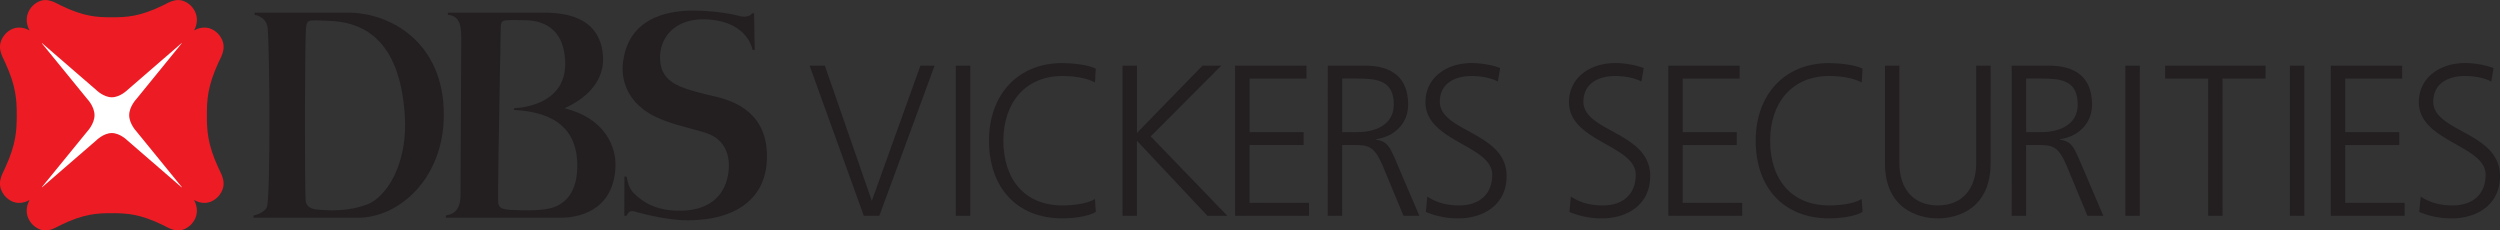 <svg id="Layer_1" data-name="Layer 1" xmlns="http://www.w3.org/2000/svg" viewBox="0 0 2080.97 191.82"><rect x="0" y="0" width="2080.97" height="191.82" fill="#333333" stroke="none"/><defs><style>.cls-1{fill:#231f20;}.cls-2{fill:#fff;}.cls-3{fill:#ed1c24;}</style></defs><title>dbsv_logo</title><path class="cls-1" d="M678.06,110.68l1.65-.05.58,30.44-1.8,0c-2.94-12.38-14.51-24.06-37.63-25.3-27.39-1.46-39.24,15.36-39.37,31.22-.14,21.18,15.81,25.53,39.53,31.45,11.17,2.85,52.55,8.4,49.23,56.3-2.31,33.48-30.34,49.4-70,48.11,0,0-16.48-.54-39.52-7.12-4.29-1.24-5.4.21-7.14,3.48l-1.87.07.08-32.79,1.82.12c.95,3.29,1.16,9.47,7,14.75,4.27,3.85,14.25,13.39,36.18,13.65,21.58.28,39.41-9.11,41.82-34,.66-6.72,0-22.06-14.58-29-11.36-5.48-42.9-9.1-58.18-22.89a41.31,41.31,0,0,1-15.23-37.29c4-34.34,31.78-42.93,56.77-43.43,0,0,22.38-.23,40.13,4.52,0,0,4.41,1.22,8.06-.22A5.29,5.29,0,0,0,678.06,110.68Z" transform="translate(-52.06 -99.59)"/><path class="cls-1" d="M521.92,189.7c2.42-1.32,34.69-14,32-44.4-3.42-37.9-43.39-35.15-56.64-35.15H424.83l.13,1.77c7.6.92,11.2,5.2,11.06,19.37l-.61,130.12c0,12.59-5.16,16.55-12.14,17.5l-.11,1.92h95.76c12.53,0,43.64-4.32,45.46-42.12C564.93,230.25,562.51,200,521.92,189.7ZM532.59,239c-.53,25.92-15,32.31-23.51,34.19-9.29,2-22.58,1.59-32.88,1.06-10-.46-9.48-4.71-9.56-8.86,0,0,.06-17.55.43-40.33.63-41.87,1.83-101.44,1.83-102.17,0-5.88,1.29-6.29,6.5-6.52,3.08-.13,4.71-.13,12,0,9,.12,33.69.87,35.12,34.35,1.44,34.39-33.5,38.56-42.29,38.91-.4,0-.6,1.46-.06,1.48C507.22,192.59,533.31,202.29,532.59,239Z" transform="translate(-52.06 -99.59)"/><path class="cls-1" d="M341.82,110.15c-7.75,0-77.88,0-77.88,0l.12,1.84c5.64,1,10.25,4.81,10.78,10.8,1.77,19.27,2.41,136-.47,148.77-.93,3.37-6.37,6.55-11.3,7.39l-.12,1.88h87c34.32,0,71.42-32.61,71.54-85.56C421.67,134.34,376.27,110,341.82,110.15ZM357.6,269.82c-12.22,4.53-25.67,5.81-41.89,4.17-8.94-.92-9.18-6.19-9.28-8.37-.88-16.1-.66-127.39.26-141.73.52-7.58,2-7.34,8.94-7.32,6.49.07,14.2.61,14.2.61,40.78,3.06,56.08,35.55,59.12,77C392.11,236.94,373,264.09,357.6,269.82Z" transform="translate(-52.06 -99.59)"/><rect class="cls-2" x="25.4" y="25.28" width="135.33" height="148.11"/><path class="cls-3" d="M224.26,195.51v0c0-12.62.47-23.88,9.56-43.72,2.64-5.73,8.43-14.18-.13-24-6.92-7.1-14.81-5.92-20.11-2.8,3-5.45,4.19-13.6-2.73-20.75-9.53-8.77-17.68-2.81-23.26-.11-19.29,9.37-30.2,9.85-42.47,9.85h0c-12.26,0-23.22-.48-42.43-9.85-5.55-2.7-13.75-8.66-23.28.11-6.91,7.15-5.75,15.3-2.72,20.75-5.32-3.12-13.22-4.3-20.15,2.8-8.53,9.83-2.72,18.28-.1,24C65.53,171.61,66,182.85,66,195.48v0c0,12.61-.49,23.89-9.58,43.71-2.62,5.77-8.43,14.22.1,24,6.93,7.15,14.83,6,20.15,2.83-3,5.48-4.21,13.63,2.72,20.74,9.53,8.83,17.73,2.84,23.28.11,19.25-9.34,30.17-9.83,42.43-9.83h0c12.27,0,23.18.49,42.47,9.83,5.58,2.73,13.73,8.72,23.26-.11,6.92-7.11,5.77-15.26,2.7-20.74,5.33,3.14,13.22,4.32,20.14-2.83,8.56-9.76,2.77-18.21.13-23.95C224.73,219.38,224.26,208.18,224.26,195.51Zm-21.07,60-45.07-39s-6.09-6.17-13-6.17-13,6.17-13,6.17l-45,38.94-.19-.14,37.86-46.43s5.94-6.28,5.94-13.42-5.94-13.36-5.94-13.36L86.9,135.65l.16-.17,45.09,39s6.1,6.09,13,6.09,13-6.09,13-6.09l45.06-39,.16.12-37.83,46.47s-5.94,6.27-5.94,13.39,5.94,13.39,5.94,13.39l37.83,46.43Z" transform="translate(-52.06 -99.59)"/><path class="cls-1" d="M784,279.2H771.09L726,154.26h12.66l39.08,112.57,40.45-112.57H830Z" transform="translate(-52.06 -99.59)"/><path class="cls-1" d="M847.68,154.26h12V279.2h-12Z" transform="translate(-52.06 -99.59)"/><path class="cls-1" d="M963.49,168.21c-7.62-4.12-18.57-5.36-27.1-5.36-31.43,0-49.13,22.92-49.13,53.86,0,31.51,17.18,53.88,49.13,53.88,8,0,20.18-1.06,27.1-5.36l.72,10.75c-6.63,4.1-20.17,5.37-27.82,5.37-38.18,0-61.1-26-61.1-64.64,0-37.93,23.6-64.62,61.1-64.62,7.13,0,21.55,1.27,27.82,4.68Z" transform="translate(-52.06 -99.59)"/><path class="cls-1" d="M986.43,154.26h12v56l54.55-56h15.62l-58.71,58.88,63.75,66.06h-16.52L998.4,216.71V279.2h-12Z" transform="translate(-52.06 -99.59)"/><path class="cls-1" d="M1080.18,154.26h59.4V165h-47.4v44.6h45V220.3h-45v48.14h49.5V279.2h-61.5Z" transform="translate(-52.06 -99.59)"/><path class="cls-1" d="M1157.31,154.26h31.27c21.49,0,35.62,9.5,35.62,32.39,0,16.12-12,26.84-27,28.83v.33c9.75,1.27,11.81,6.66,15.63,15.05l20.66,48.34h-13.18l-17.55-42.26c-7-16.11-12.16-16.64-23.62-16.64h-9.88v58.9h-12Zm12,55.32H1182c14.06,0,30.24-5.58,30.24-22.93,0-20.4-14.11-21.67-30.59-21.67H1169.3Z" transform="translate(-52.06 -99.59)"/><path class="cls-1" d="M1240.13,263.24c7.13,4.67,15.47,7.35,26.76,7.35,14.92,0,27.28-7.88,27.28-25.58,0-24.53-55.58-27.58-55.58-60.33,0-20,17-32.59,38.39-32.59,5.89,0,15.46.92,23.78,4.16l-1.91,11.23c-5.39-3-13.91-4.63-22.07-4.63-12.48,0-26.22,5.36-26.22,21.47,0,25.05,55.57,25.26,55.57,61.75,0,25.23-21,35.28-39.76,35.28a67.9,67.9,0,0,1-27.45-5.37Z" transform="translate(-52.06 -99.59)"/><path class="cls-1" d="M1359.64,263.24c7.11,4.67,15.45,7.35,26.72,7.35,14.94,0,27.28-7.88,27.28-25.58,0-24.53-55.59-27.58-55.59-60.33,0-20,17-32.59,38.42-32.59a70.16,70.16,0,0,1,23.78,4.16l-1.91,11.23c-5.41-3-13.92-4.63-22-4.63-12.51,0-26.24,5.36-26.24,21.47,0,25.05,55.56,25.26,55.56,61.75,0,25.23-21,35.28-39.77,35.28a68.06,68.06,0,0,1-27.45-5.37Z" transform="translate(-52.06 -99.59)"/><path class="cls-1" d="M1440.75,154.26h59.39V165h-47.43v44.6h45V220.3h-45v48.14h49.51V279.2h-61.47Z" transform="translate(-52.06 -99.59)"/><path class="cls-1" d="M1601.72,168.21c-7.64-4.12-18.59-5.36-27.08-5.36-31.44,0-49.16,22.92-49.16,53.86,0,31.51,17.19,53.88,49.16,53.88,8,0,20.12-1.06,27.08-5.36l.7,10.75c-6.6,4.1-20.15,5.37-27.78,5.37-38.2,0-61.16-26-61.16-64.64,0-37.93,23.64-64.62,61.16-64.62,7.12,0,21.53,1.27,27.78,4.68Z" transform="translate(-52.06 -99.59)"/><path class="cls-1" d="M1709,235.5c0,36.88-26.23,45.85-43.91,45.85s-44-9-44-45.85V154.26h12V235.5c0,20.43,10.92,35.09,31.95,35.09s32-14.66,32-35.09V154.26h12Z" transform="translate(-52.06 -99.59)"/><path class="cls-1" d="M1726.6,154.26h31.23c21.56,0,35.63,9.5,35.63,32.39,0,16.12-12,26.84-26.91,28.83v.33c9.68,1.27,11.78,6.66,15.61,15.05l20.66,48.34h-13.19l-17.55-42.26c-6.94-16.11-12.16-16.64-23.6-16.64h-9.91v58.9h-12Zm12,55.32h12.68c14.06,0,30.25-5.58,30.25-22.93,0-20.4-14.1-21.67-30.58-21.67h-12.35Z" transform="translate(-52.06 -99.59)"/><path class="cls-1" d="M1821.2,154.26h12V279.2h-12Z" transform="translate(-52.06 -99.59)"/><path class="cls-1" d="M1890.11,165h-35.78V154.26h83.54V165h-35.78V279.2h-12Z" transform="translate(-52.06 -99.59)"/><path class="cls-1" d="M1958.13,154.26h12V279.2h-12Z" transform="translate(-52.06 -99.59)"/><path class="cls-1" d="M1992.21,154.26h59.36V165h-47.4v44.6h45V220.3h-45v48.14h49.49V279.2h-61.45Z" transform="translate(-52.06 -99.59)"/><path class="cls-1" d="M2067.05,263.24c7.1,4.67,15.43,7.35,26.72,7.35,14.94,0,27.3-7.88,27.3-25.58,0-24.53-55.6-27.58-55.6-60.33,0-20,17-32.59,38.41-32.59a70,70,0,0,1,23.77,4.16l-1.91,11.23c-5.41-3-13.91-4.63-22.08-4.63-12.49,0-26.2,5.36-26.2,21.47,0,25.05,55.58,25.26,55.58,61.75,0,25.23-21,35.28-39.78,35.28a68,68,0,0,1-27.45-5.37Z" transform="translate(-52.06 -99.59)"/></svg>